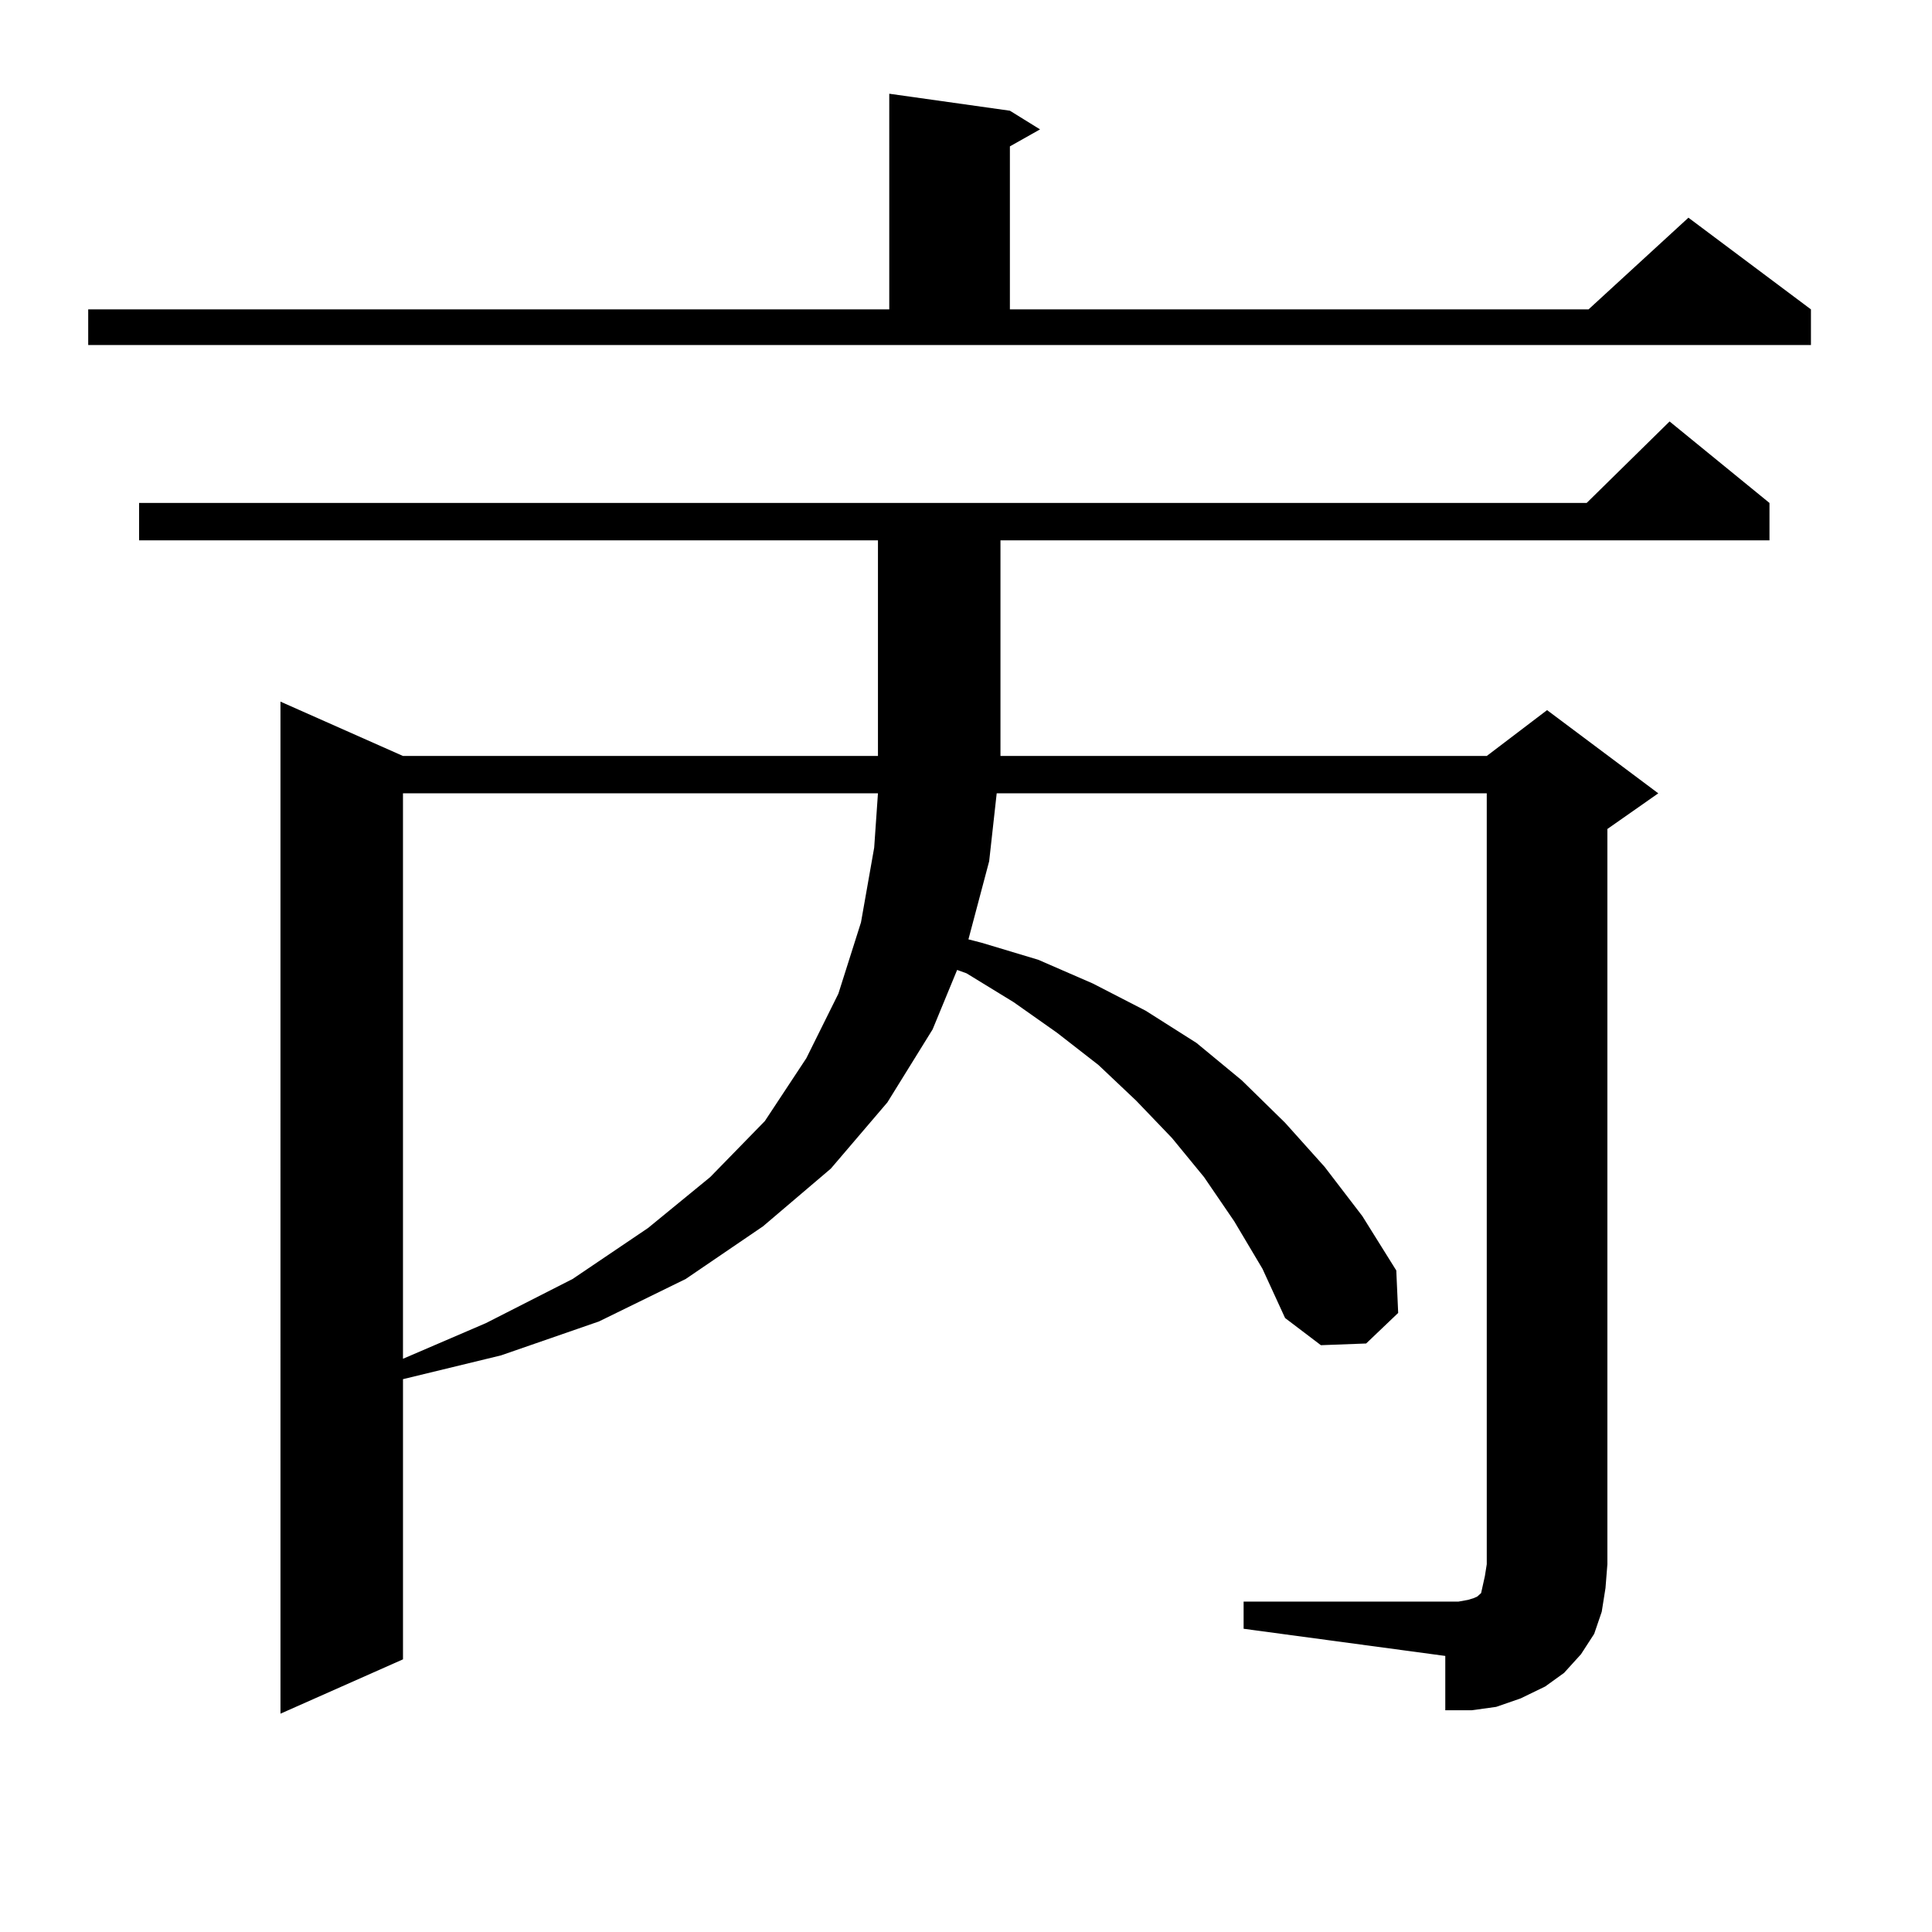 <?xml version="1.0" encoding="utf-8"?>
<!-- Generator: Adobe Illustrator 16.0.0, SVG Export Plug-In . SVG Version: 6.00 Build 0)  -->
<!DOCTYPE svg PUBLIC "-//W3C//DTD SVG 1.1//EN" "http://www.w3.org/Graphics/SVG/1.1/DTD/svg11.dtd">
<svg version="1.1" id="图层_1" xmlns="http://www.w3.org/2000/svg" xmlns:xlink="http://www.w3.org/1999/xlink" x="0px" y="0px"
	 width="1000px" height="1000px" viewBox="0 0 1000 1000" enable-background="new 0 0 1000 1000" xml:space="preserve">
<path d="M45.657,160.137h414.624V48.516l62.438,8.789l15.609,9.668l-15.609,8.789v84.375h299.505l51.706-47.461l63.413,47.461
	v18.457H45.657V160.137z M643.691,828.984h111.217l4.878-0.879l2.927-0.879l1.951-0.879l0.976-0.879l0.976-0.879l0.976-4.395
	l0.976-4.395l0.976-6.152V410.625H515.89l-3.902,35.156l-10.731,40.43l6.829,1.758l29.268,8.789l28.292,12.305l27.316,14.063
	l26.341,16.699l23.414,19.336l22.438,21.973l20.487,22.852l19.512,25.488l17.561,28.125l0.976,21.973l-16.585,15.82l-23.414,0.879
	l-18.536-14.063l-11.707-25.488l-14.634-24.609l-15.609-22.852l-16.585-20.215l-18.536-19.336l-19.512-18.457l-21.463-16.699
	l-22.438-15.82l-24.39-14.941l-4.878-1.758l-12.683,30.762l-23.414,37.793l-29.268,34.277l-35.121,29.883l-39.999,27.246
	l-44.877,21.973l-50.73,17.578l-50.73,12.305v145.02l-63.413,28.125V363.164l63.413,28.125h245.848V279.668H71.998v-19.336h749.25
	l42.926-42.188l51.706,42.188v19.336H517.841v111.621h251.701l31.219-23.73l57.56,43.066l-26.341,18.457v380.566l-0.976,12.305
	l-1.951,12.305l-3.902,11.426l-6.829,10.547l-8.78,9.668l-9.756,7.031l-12.683,6.152l-12.683,4.395l-12.683,1.758h-13.658v-28.125
	l-104.388-14.063V828.984z M208.58,410.625v292.676l42.926-18.457l44.877-22.852l39.023-26.367l32.194-26.367l28.292-29.004
	l21.463-32.52l16.585-33.398l11.707-36.914l6.829-38.672l1.951-28.125H208.58z"/>
</svg>
